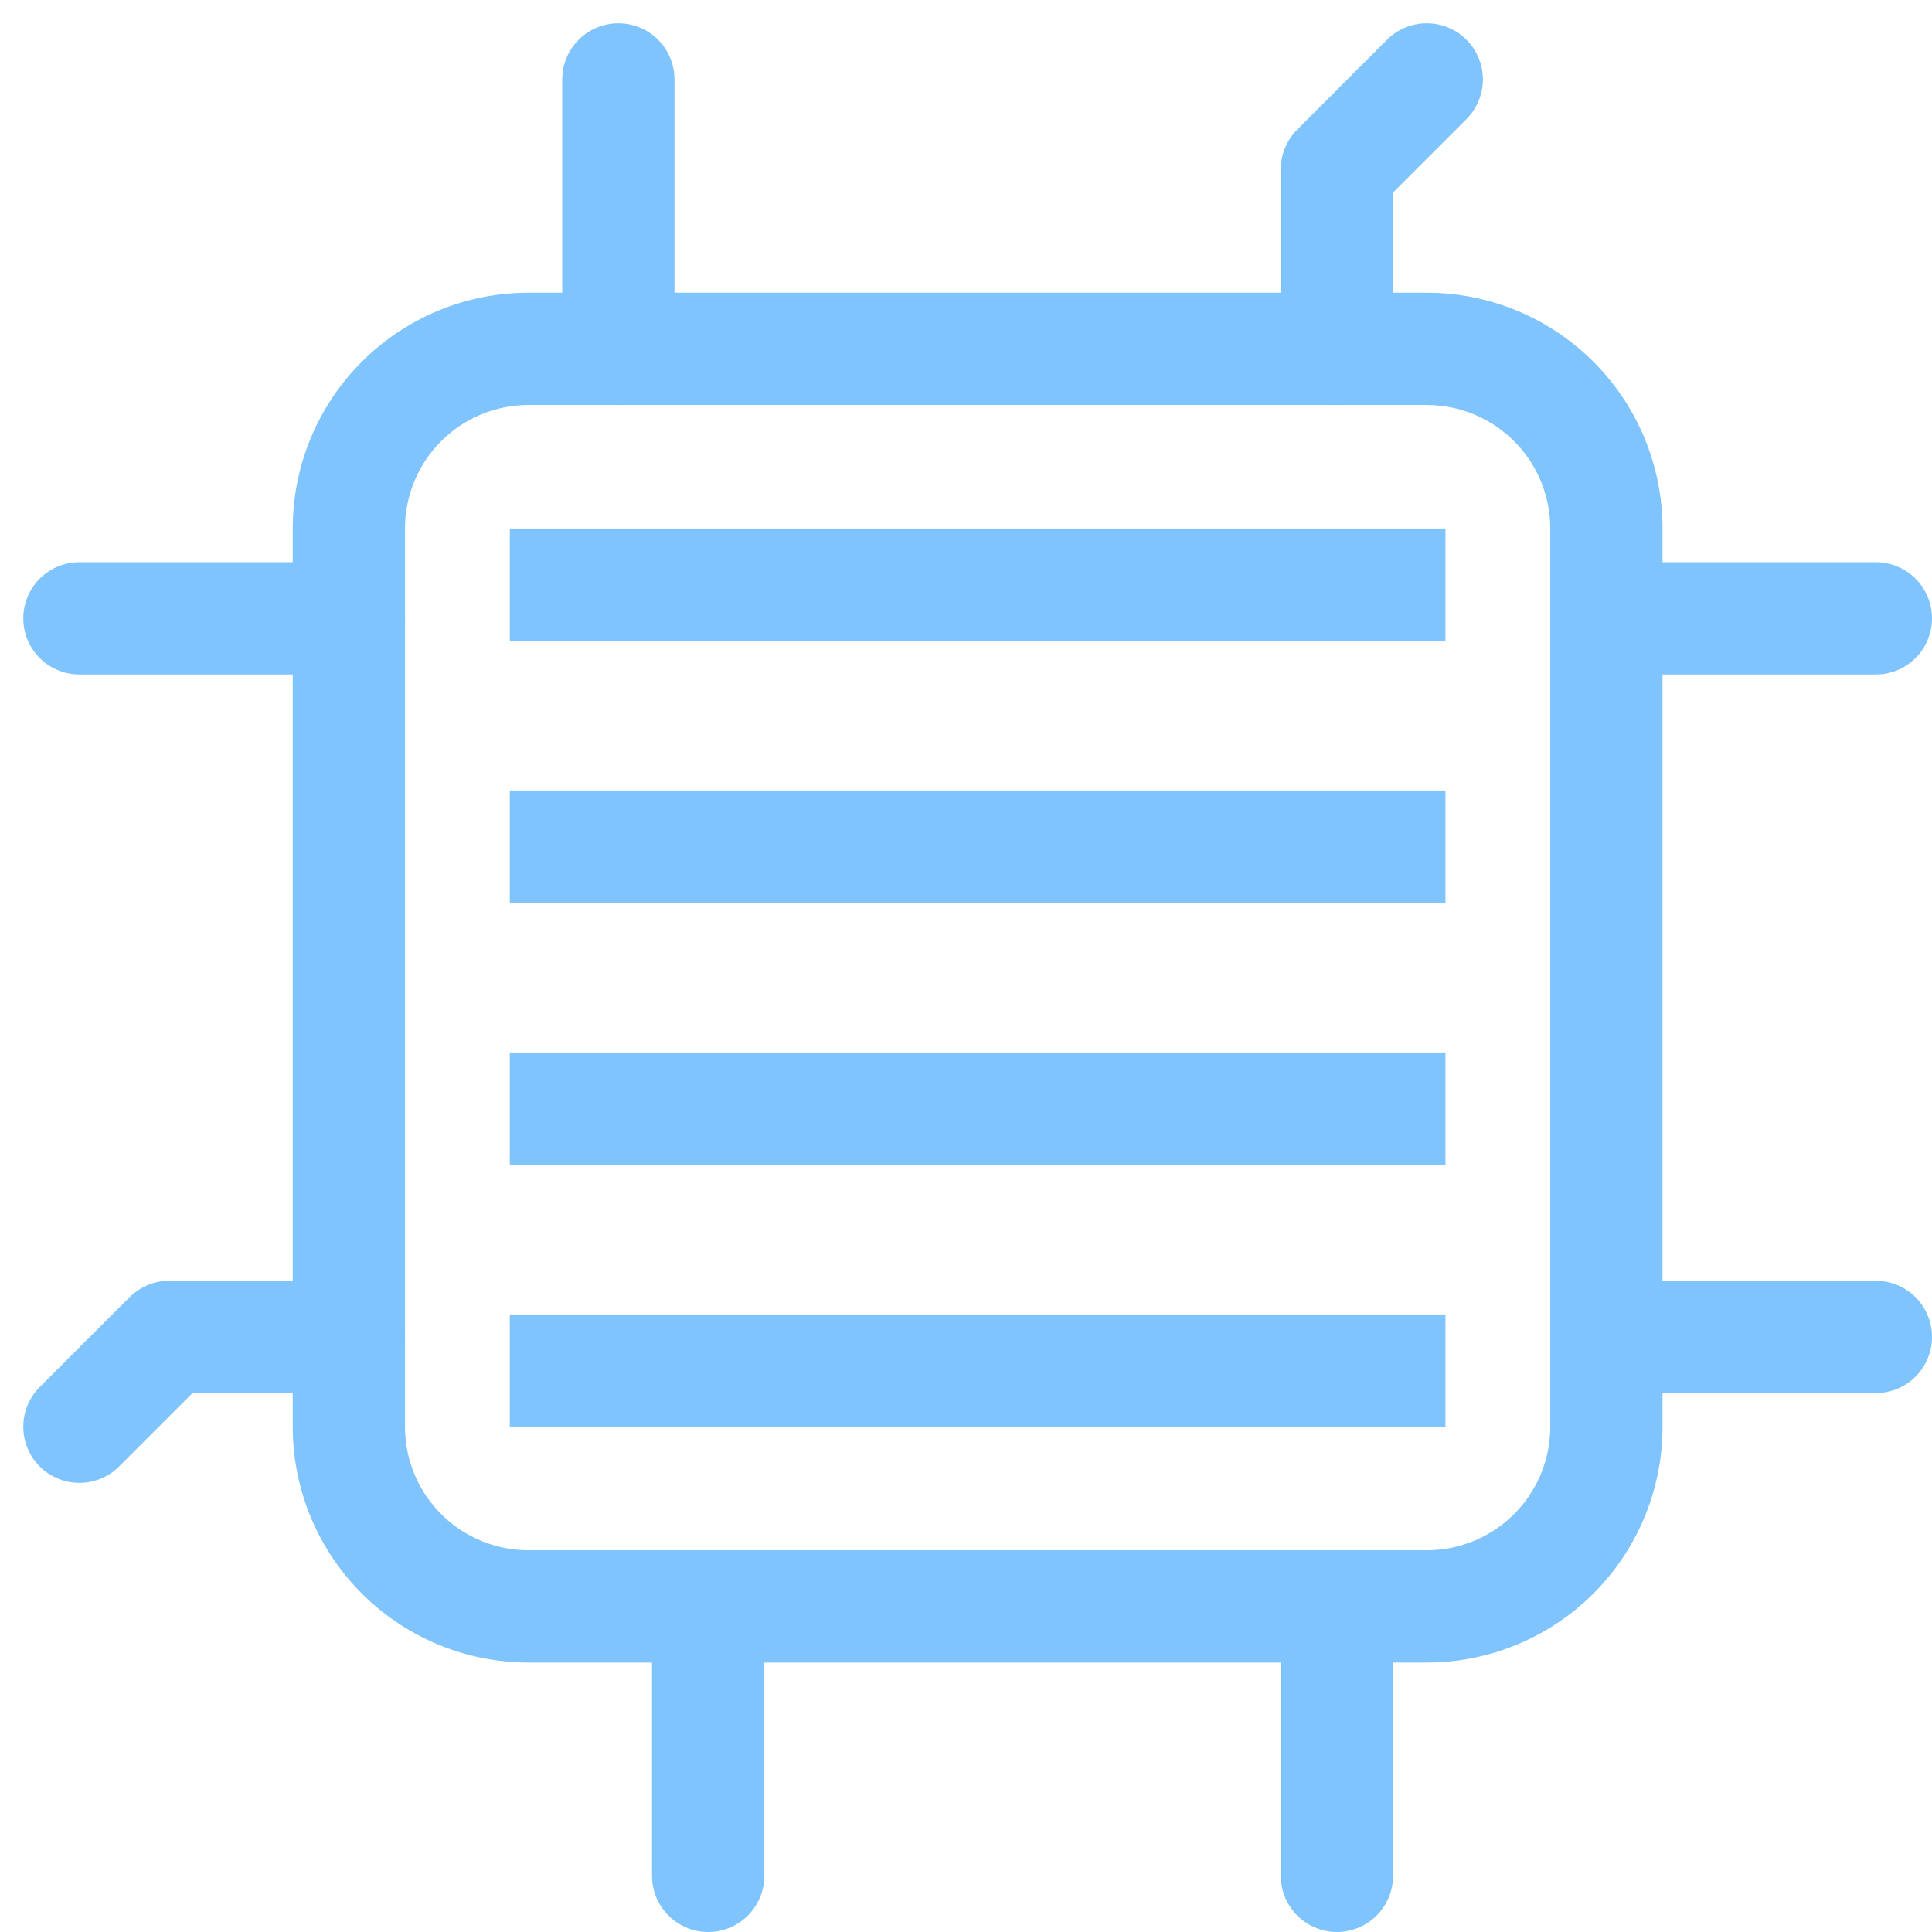 <svg xmlns="http://www.w3.org/2000/svg" width="25.811" height="25.811" viewBox="0 0 25.811 25.811">
  <g id="Group_299" data-name="Group 299" transform="translate(-674.939 -1441.939)">
    <g id="Icon_akar-computing" data-name="Icon akar-computing" transform="translate(673 1440)">
      <path id="Path_45" data-name="Path 45" d="M9.9,7.5h12a2.4,2.4,0,0,1,2.4,2.4v12a2.4,2.4,0,0,1-2.4,2.4H9.9a2.4,2.4,0,0,1-2.4-2.4V9.9A2.4,2.4,0,0,1,9.9,7.5Z" transform="translate(-0.9 -0.9)" fill="none" stroke="#7fc4fd" stroke-linecap="round" stroke-linejoin="round" stroke-width="1.5"/>
      <path id="Path_46" data-name="Path 46" d="M10.2,6.6V3m9.6,3.6V4.2L21,3M19.8,27V23.4M11.4,27V23.4M6.6,10.2H3m24,0H23.4M27,19.8H23.4m-16.8,0H4.2L3,21" fill="none" stroke="#7fc4fd" stroke-linecap="round" stroke-linejoin="round" stroke-width="1.5"/>
    </g>
    <g id="Group_298" data-name="Group 298" transform="translate(-52 9.25)">
      <line id="Line_123" data-name="Line 123" x1="12.5" transform="translate(733.75 1440.5)" fill="none" stroke="#7fc4fd" stroke-width="1.5"/>
      <line id="Line_124" data-name="Line 124" x1="12.5" transform="translate(733.75 1444)" fill="none" stroke="#7fc4fd" stroke-width="1.5"/>
      <line id="Line_125" data-name="Line 125" x1="12.5" transform="translate(733.75 1447.5)" fill="none" stroke="#7fc4fd" stroke-width="1.5"/>
      <line id="Line_126" data-name="Line 126" x1="12.5" transform="translate(733.75 1451)" fill="none" stroke="#7fc4fd" stroke-width="1.5"/>
    </g>
  </g>
</svg>
